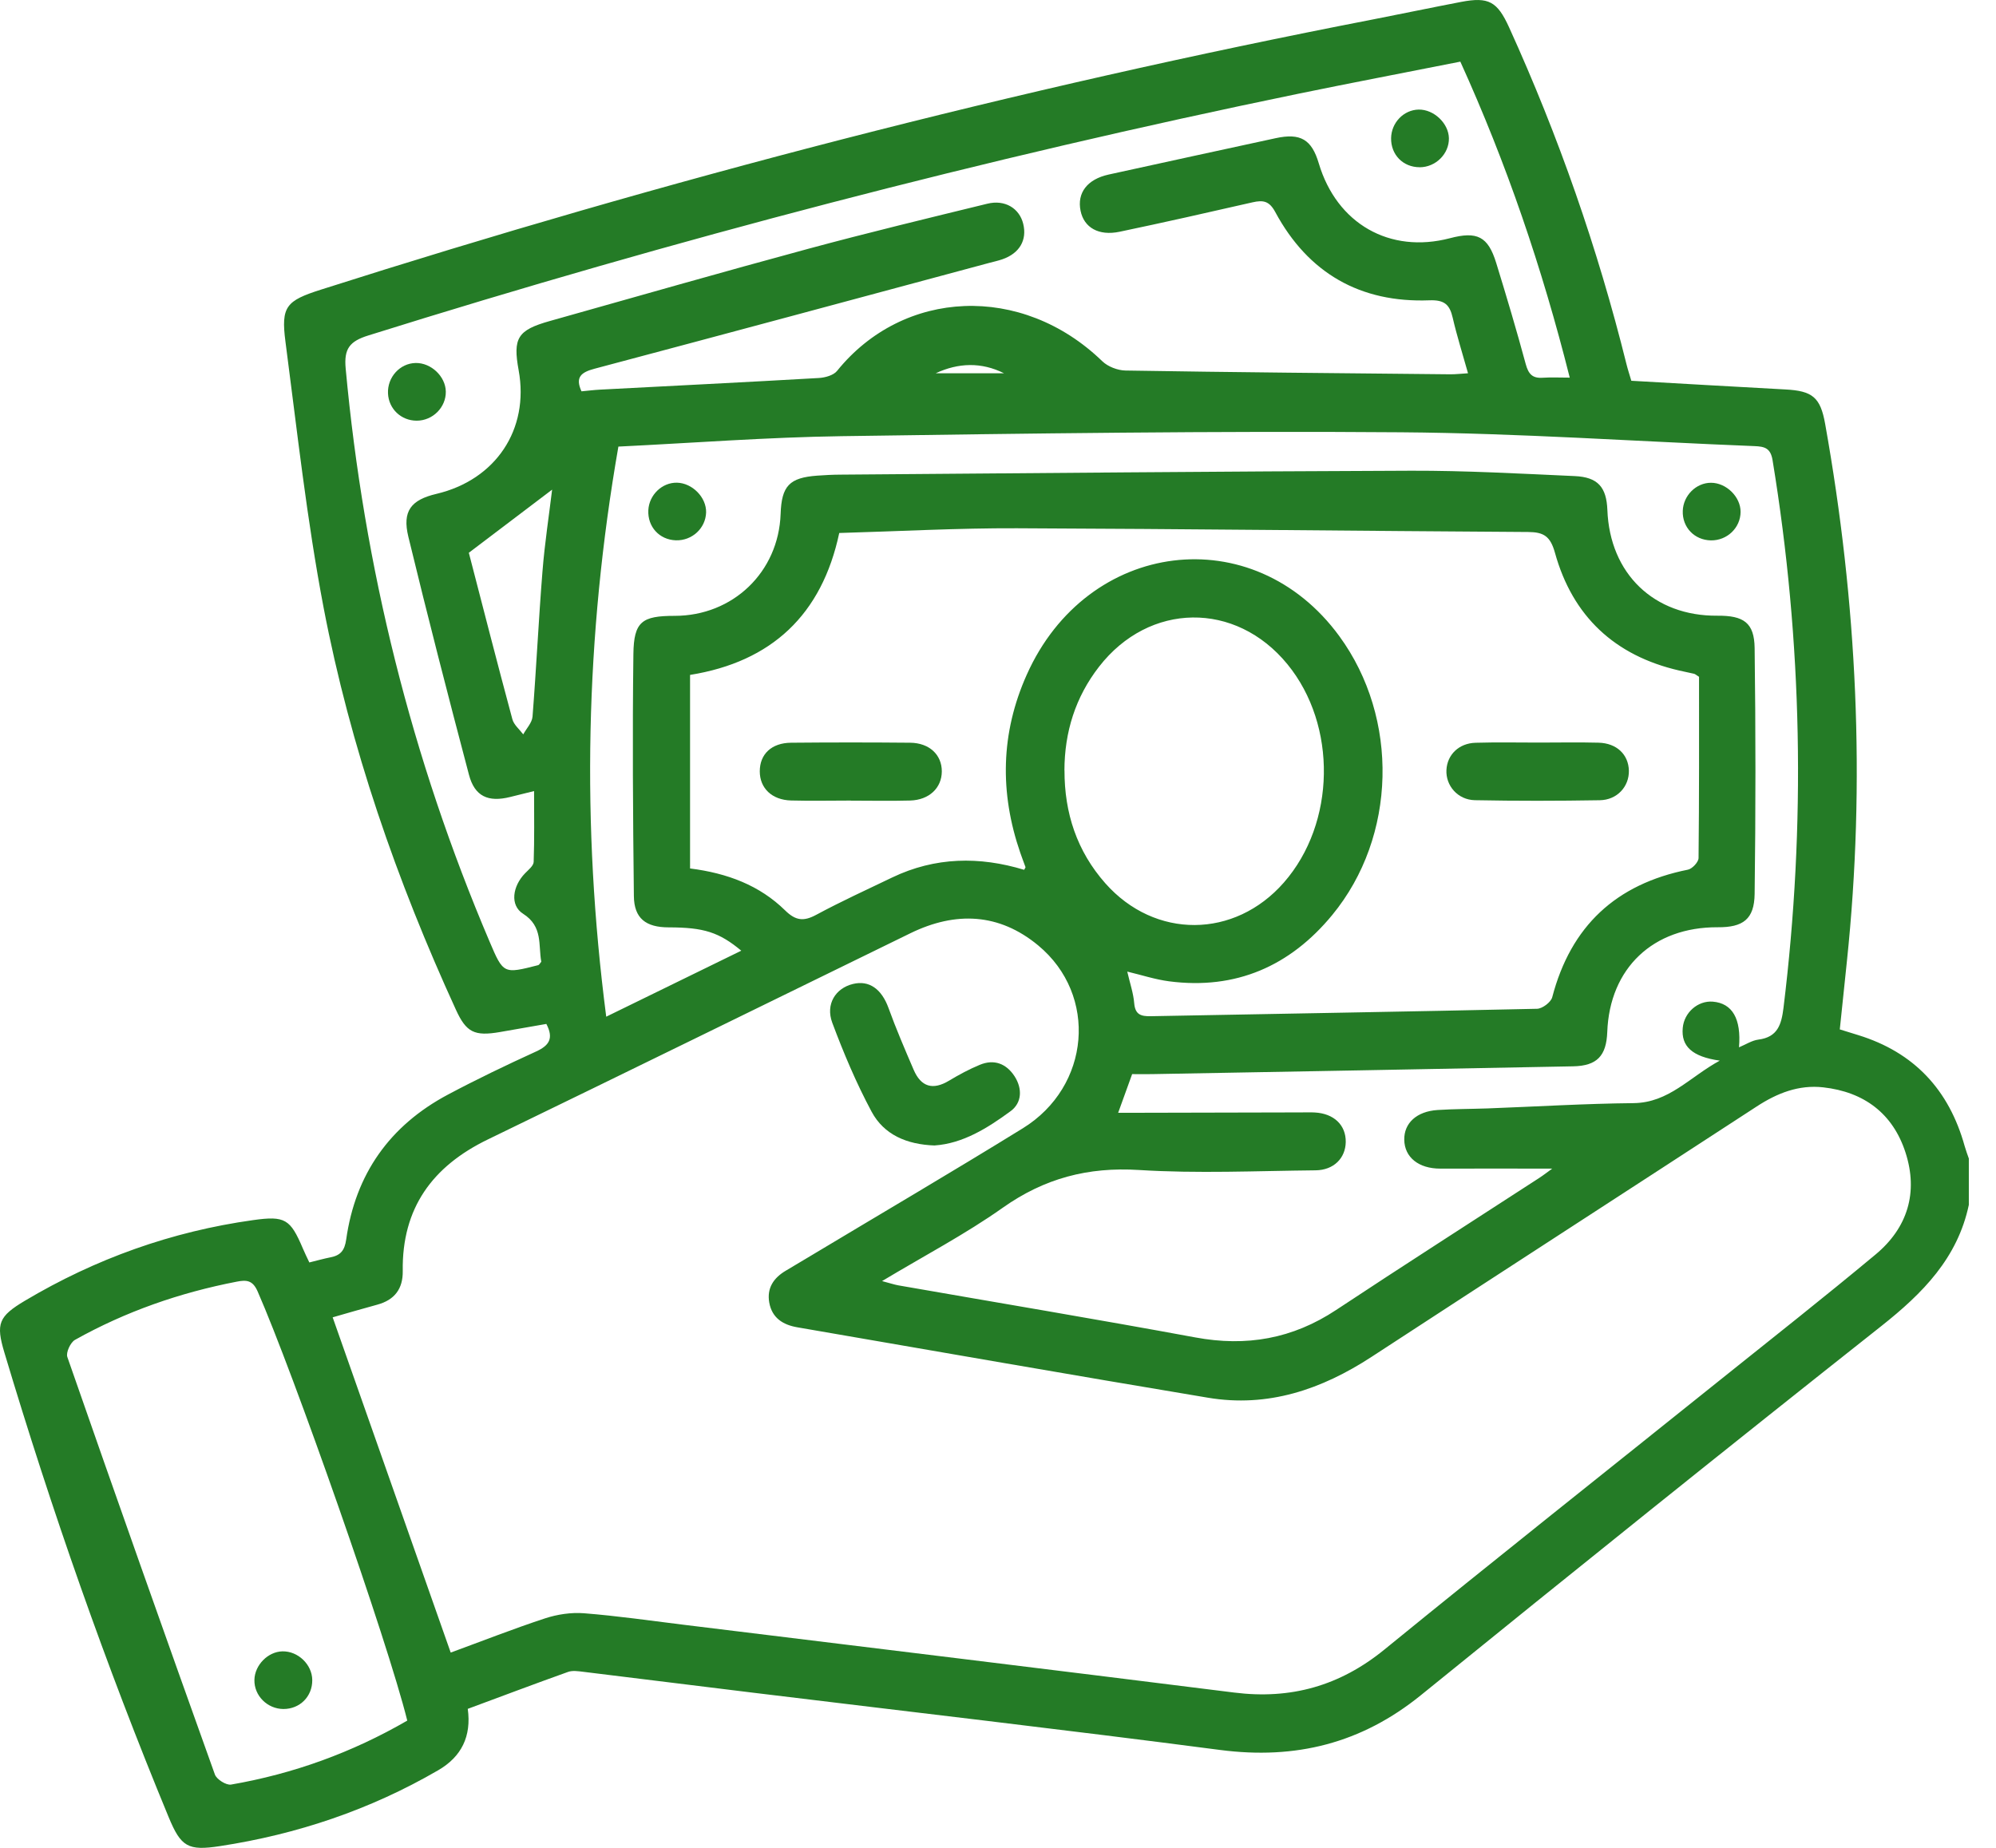 <svg width="54" height="50" viewBox="0 0 54 50" fill="none" xmlns="http://www.w3.org/2000/svg">
<g clip-path="url(#clip0_1045_8538)">
<path d="M53.266 32.597C52.962 34.042 52.017 34.995 50.898 35.881C46.723 39.183 42.574 42.516 38.441 45.869C36.83 47.175 35.05 47.617 33.008 47.351C28.799 46.801 24.581 46.315 20.368 45.801C18.837 45.614 17.307 45.423 15.777 45.236C15.642 45.22 15.49 45.196 15.369 45.239C14.459 45.564 13.554 45.906 12.655 46.239C12.757 46.978 12.49 47.533 11.852 47.902C10.018 48.967 8.044 49.633 5.95 49.953C5.084 50.085 4.897 49.974 4.564 49.172C2.862 45.057 1.394 40.861 0.118 36.596C-0.116 35.815 -0.037 35.62 0.672 35.197C2.586 34.058 4.644 33.322 6.85 33.014C7.713 32.893 7.855 32.986 8.193 33.78C8.245 33.905 8.306 34.026 8.369 34.16C8.575 34.109 8.757 34.058 8.942 34.021C9.211 33.969 9.324 33.838 9.366 33.539C9.615 31.771 10.543 30.456 12.119 29.618C12.899 29.203 13.696 28.821 14.499 28.454C14.852 28.293 14.989 28.104 14.781 27.706C14.367 27.779 13.944 27.854 13.522 27.926C12.834 28.044 12.614 27.934 12.334 27.321C10.735 23.83 9.477 20.215 8.755 16.443C8.301 14.065 8.038 11.65 7.723 9.247C7.598 8.292 7.742 8.137 8.683 7.837C18.029 4.857 27.507 2.396 37.138 0.527C37.937 0.371 38.733 0.204 39.532 0.051C40.276 -0.09 40.508 0.04 40.828 0.742C42.164 3.682 43.224 6.717 44.002 9.85C44.039 10 44.088 10.146 44.134 10.303C45.535 10.382 46.919 10.464 48.302 10.538C49.031 10.577 49.249 10.745 49.378 11.471C50.24 16.294 50.478 21.143 49.965 26.022C49.902 26.624 49.84 27.226 49.774 27.854C49.945 27.907 50.107 27.957 50.268 28.007C51.786 28.474 52.73 29.491 53.152 31.011C53.184 31.125 53.226 31.236 53.265 31.348V32.597H53.266ZM12.194 44.716C13.055 44.401 13.889 44.072 14.741 43.792C15.075 43.682 15.451 43.625 15.8 43.652C16.697 43.723 17.591 43.852 18.484 43.962C23.454 44.572 28.423 45.175 33.39 45.798C34.92 45.99 36.245 45.619 37.452 44.636C40.461 42.182 43.504 39.772 46.533 37.342C47.94 36.215 49.356 35.099 50.74 33.946C51.609 33.224 51.901 32.266 51.552 31.186C51.21 30.129 50.431 29.546 49.328 29.422C48.661 29.347 48.076 29.58 47.521 29.943C44.053 32.203 40.574 34.45 37.107 36.714C35.753 37.598 34.303 38.092 32.681 37.82C28.975 37.202 25.275 36.553 21.572 35.915C21.18 35.848 20.885 35.66 20.811 35.243C20.743 34.851 20.931 34.577 21.259 34.383C21.452 34.267 21.645 34.152 21.839 34.037C23.785 32.869 25.741 31.721 27.671 30.53C29.503 29.399 29.709 26.925 28.087 25.581C27.028 24.704 25.852 24.657 24.634 25.25C20.823 27.111 17.017 28.981 13.2 30.831C11.698 31.558 10.871 32.691 10.896 34.393C10.903 34.873 10.675 35.175 10.208 35.302C9.797 35.413 9.389 35.534 9 35.645C10.068 38.677 11.117 41.66 12.193 44.715L12.194 44.716ZM45.967 18.314C45.892 18.267 45.864 18.24 45.834 18.232C45.699 18.2 45.562 18.175 45.428 18.143C43.683 17.741 42.545 16.674 42.069 14.961C41.944 14.511 41.768 14.398 41.342 14.395C36.732 14.367 32.119 14.311 27.509 14.294C25.916 14.288 24.323 14.376 22.705 14.422C22.235 16.632 20.878 17.907 18.669 18.262V23.499C19.681 23.627 20.551 23.957 21.241 24.634C21.53 24.918 21.747 24.935 22.087 24.751C22.757 24.39 23.451 24.073 24.138 23.743C25.3 23.186 26.501 23.169 27.707 23.536C27.732 23.488 27.748 23.472 27.744 23.463C27.698 23.332 27.646 23.204 27.602 23.073C27.042 21.447 27.072 19.837 27.776 18.261C29.412 14.589 33.91 14.034 36.234 17.213C37.858 19.434 37.789 22.638 36.042 24.759C34.904 26.141 33.434 26.788 31.63 26.553C31.252 26.504 30.885 26.382 30.497 26.29C30.57 26.607 30.663 26.874 30.685 27.146C30.711 27.455 30.868 27.502 31.131 27.497C34.614 27.43 38.099 27.374 41.583 27.296C41.727 27.294 41.959 27.118 41.994 26.984C42.498 25.057 43.721 23.921 45.665 23.532C45.782 23.509 45.952 23.326 45.953 23.218C45.971 21.573 45.966 19.929 45.966 18.314H45.967ZM20.058 25.727C19.452 25.222 19.04 25.095 18.092 25.093C17.473 25.093 17.155 24.85 17.149 24.247C17.124 22.064 17.108 19.881 17.136 17.698C17.147 16.817 17.37 16.664 18.251 16.664C19.831 16.664 21.064 15.478 21.119 13.906C21.145 13.147 21.356 12.925 22.111 12.87C22.318 12.855 22.527 12.844 22.735 12.843C27.884 12.804 33.033 12.754 38.181 12.737C39.653 12.733 41.128 12.816 42.6 12.882C43.229 12.909 43.462 13.182 43.486 13.798C43.551 15.524 44.747 16.674 46.461 16.66C47.174 16.654 47.461 16.85 47.47 17.535C47.499 19.753 47.499 21.971 47.47 24.188C47.461 24.873 47.157 25.095 46.472 25.09C44.723 25.081 43.547 26.197 43.483 27.925C43.459 28.57 43.205 28.841 42.56 28.853C38.764 28.928 34.968 28.995 31.171 29.064C30.985 29.067 30.8 29.064 30.629 29.064C30.496 29.433 30.382 29.748 30.251 30.11C30.492 30.11 30.664 30.11 30.836 30.11C32.293 30.107 33.75 30.104 35.205 30.1C35.326 30.1 35.449 30.095 35.569 30.102C36.087 30.129 36.415 30.443 36.408 30.902C36.401 31.337 36.084 31.661 35.594 31.667C34 31.683 32.4 31.758 30.811 31.658C29.432 31.572 28.254 31.884 27.128 32.68C26.117 33.395 25.012 33.974 23.863 34.664C24.078 34.721 24.188 34.758 24.3 34.779C26.979 35.247 29.66 35.694 32.335 36.188C33.721 36.446 34.972 36.225 36.149 35.445C37.97 34.24 39.809 33.064 41.64 31.875C41.761 31.796 41.875 31.707 41.994 31.621C40.96 31.621 39.963 31.618 38.965 31.621C38.384 31.622 37.999 31.318 37.991 30.841C37.983 30.391 38.325 30.072 38.892 30.035C39.341 30.006 39.792 30.008 40.243 29.992C41.559 29.943 42.876 29.862 44.193 29.849C45.151 29.839 45.706 29.146 46.527 28.699C45.77 28.592 45.48 28.305 45.525 27.815C45.562 27.396 45.935 27.071 46.338 27.103C46.865 27.146 47.112 27.563 47.047 28.339C47.231 28.262 47.396 28.153 47.571 28.13C48.095 28.064 48.195 27.72 48.251 27.27C48.858 22.316 48.764 17.377 47.955 12.451C47.901 12.124 47.741 12.082 47.465 12.071C44.278 11.945 41.092 11.721 37.905 11.697C32.86 11.658 27.816 11.729 22.771 11.802C20.764 11.831 18.76 11.985 16.73 12.084C15.834 17.218 15.727 22.317 16.401 27.51C17.657 26.896 18.846 26.315 20.057 25.723L20.058 25.727ZM15.728 10.589C15.893 10.574 16.063 10.552 16.233 10.543C18.206 10.439 20.18 10.342 22.154 10.228C22.324 10.218 22.549 10.156 22.646 10.036C24.439 7.815 27.642 7.665 29.82 9.773C29.972 9.921 30.236 10.022 30.45 10.026C33.38 10.074 36.31 10.099 39.241 10.128C39.385 10.129 39.53 10.111 39.716 10.1C39.566 9.564 39.414 9.085 39.302 8.599C39.22 8.242 39.079 8.111 38.671 8.126C36.8 8.197 35.393 7.391 34.503 5.741C34.341 5.438 34.177 5.409 33.889 5.474C32.691 5.748 31.491 6.019 30.289 6.271C29.722 6.389 29.327 6.158 29.234 5.705C29.134 5.22 29.413 4.851 29.994 4.723C31.499 4.393 33.005 4.065 34.512 3.739C35.184 3.593 35.486 3.773 35.678 4.418C36.164 6.054 37.599 6.872 39.225 6.446C39.963 6.251 40.257 6.397 40.478 7.113C40.758 8.022 41.03 8.935 41.278 9.854C41.351 10.12 41.459 10.241 41.736 10.221C41.967 10.206 42.199 10.218 42.468 10.218C41.719 7.239 40.756 4.418 39.508 1.668C38.022 1.963 36.577 2.238 35.137 2.534C26.636 4.286 18.248 6.482 9.965 9.077C9.457 9.235 9.302 9.437 9.352 9.972C9.847 15.345 11.131 20.514 13.245 25.478C13.619 26.357 13.623 26.355 14.562 26.115C14.588 26.108 14.606 26.066 14.644 26.023C14.56 25.573 14.695 25.07 14.152 24.725C13.787 24.494 13.868 23.976 14.206 23.629C14.296 23.536 14.434 23.428 14.438 23.322C14.46 22.706 14.449 22.089 14.449 21.405C14.134 21.483 13.968 21.523 13.803 21.565C13.208 21.714 12.841 21.55 12.687 20.962C12.121 18.821 11.569 16.676 11.048 14.525C10.878 13.828 11.12 13.525 11.809 13.363C13.414 12.983 14.323 11.617 14.032 10.021C13.872 9.147 14 8.932 14.876 8.686C17.208 8.029 19.538 7.362 21.878 6.729C23.482 6.296 25.098 5.906 26.712 5.512C27.189 5.395 27.579 5.637 27.682 6.055C27.791 6.497 27.582 6.856 27.115 7.017C27.001 7.056 26.882 7.082 26.765 7.113C23.205 8.071 19.645 9.031 16.081 9.978C15.721 10.074 15.556 10.207 15.732 10.589H15.728ZM11.018 46.556C10.483 44.394 7.93 37.128 6.969 34.942C6.834 34.634 6.662 34.63 6.404 34.68C4.863 34.978 3.397 35.488 2.028 36.255C1.905 36.325 1.779 36.599 1.822 36.719C3.136 40.491 4.467 44.256 5.814 48.016C5.861 48.147 6.12 48.31 6.251 48.288C7.934 47.997 9.52 47.424 11.018 46.557V46.556ZM28.799 20.845C28.796 21.997 29.134 23.03 29.904 23.901C31.245 25.416 33.401 25.403 34.734 23.88C36.139 22.276 36.182 19.626 34.83 17.973C33.43 16.261 31.091 16.29 29.733 18.041C29.093 18.866 28.8 19.808 28.797 20.847L28.799 20.845ZM12.684 14.958C13.049 16.365 13.445 17.915 13.861 19.459C13.901 19.612 14.054 19.735 14.156 19.871C14.243 19.711 14.393 19.557 14.407 19.391C14.51 18.083 14.571 16.771 14.676 15.463C14.737 14.693 14.856 13.927 14.937 13.249C14.236 13.78 13.516 14.325 12.684 14.957V14.958ZM25.315 10.1H27.163C26.547 9.793 25.928 9.815 25.315 10.1Z" fill="#247B26"/>
<path d="M25.287 30.995C24.529 30.969 23.915 30.703 23.581 30.082C23.167 29.31 22.823 28.494 22.516 27.673C22.329 27.17 22.607 26.739 23.074 26.625C23.516 26.516 23.851 26.764 24.036 27.27C24.241 27.837 24.48 28.392 24.718 28.946C24.917 29.41 25.237 29.506 25.676 29.241C25.943 29.081 26.218 28.932 26.506 28.813C26.896 28.65 27.227 28.781 27.45 29.125C27.662 29.456 27.65 29.84 27.34 30.067C26.714 30.527 26.048 30.942 25.287 30.994V30.995Z" fill="#247B26"/>
<path d="M41.637 20.093C42.173 20.093 42.711 20.082 43.248 20.096C43.74 20.109 44.058 20.417 44.068 20.854C44.076 21.282 43.752 21.646 43.28 21.653C42.154 21.672 41.027 21.674 39.901 21.652C39.436 21.642 39.11 21.256 39.132 20.834C39.153 20.423 39.467 20.11 39.922 20.098C40.493 20.081 41.066 20.093 41.637 20.093Z" fill="#247B26"/>
<path d="M23.014 21.662C22.477 21.662 21.939 21.674 21.403 21.66C20.883 21.646 20.555 21.327 20.555 20.871C20.555 20.407 20.872 20.101 21.403 20.097C22.477 20.087 23.55 20.087 24.625 20.097C25.145 20.103 25.481 20.424 25.48 20.873C25.478 21.32 25.139 21.646 24.625 21.661C24.088 21.676 23.55 21.664 23.014 21.664V21.662Z" fill="#247B26"/>
<path d="M18.316 13.061C18.732 13.07 19.114 13.461 19.103 13.866C19.09 14.295 18.722 14.634 18.284 14.62C17.838 14.605 17.517 14.253 17.54 13.804C17.562 13.389 17.914 13.052 18.316 13.061Z" fill="#247B26"/>
<path d="M47.09 13.852C47.087 14.281 46.726 14.629 46.286 14.622C45.839 14.613 45.509 14.267 45.526 13.821C45.541 13.407 45.887 13.063 46.289 13.063C46.705 13.063 47.093 13.446 47.09 13.853V13.852Z" fill="#247B26"/>
<path d="M12.061 10.595C12.068 11.021 11.708 11.383 11.274 11.383C10.853 11.383 10.516 11.065 10.497 10.646C10.477 10.207 10.819 9.83 11.245 9.822C11.662 9.814 12.054 10.185 12.061 10.595Z" fill="#247B26"/>
<path d="M38.408 4.525C37.959 4.525 37.628 4.188 37.635 3.738C37.642 3.319 37.975 2.973 38.38 2.965C38.79 2.957 39.192 3.336 39.199 3.741C39.206 4.163 38.841 4.525 38.408 4.526V4.525Z" fill="#247B26"/>
<path d="M7.67 46.243C7.233 46.242 6.873 45.882 6.883 45.455C6.891 45.054 7.25 44.69 7.643 44.683C8.065 44.675 8.444 45.041 8.448 45.459C8.452 45.904 8.113 46.244 7.668 46.243H7.67Z" fill="#247B26"/>
</g>
<defs>
<clipPath id="clip0_1045_8538">
<rect width="53.267" height="50" fill="white"/>
</clipPath>
</defs>
</svg>
